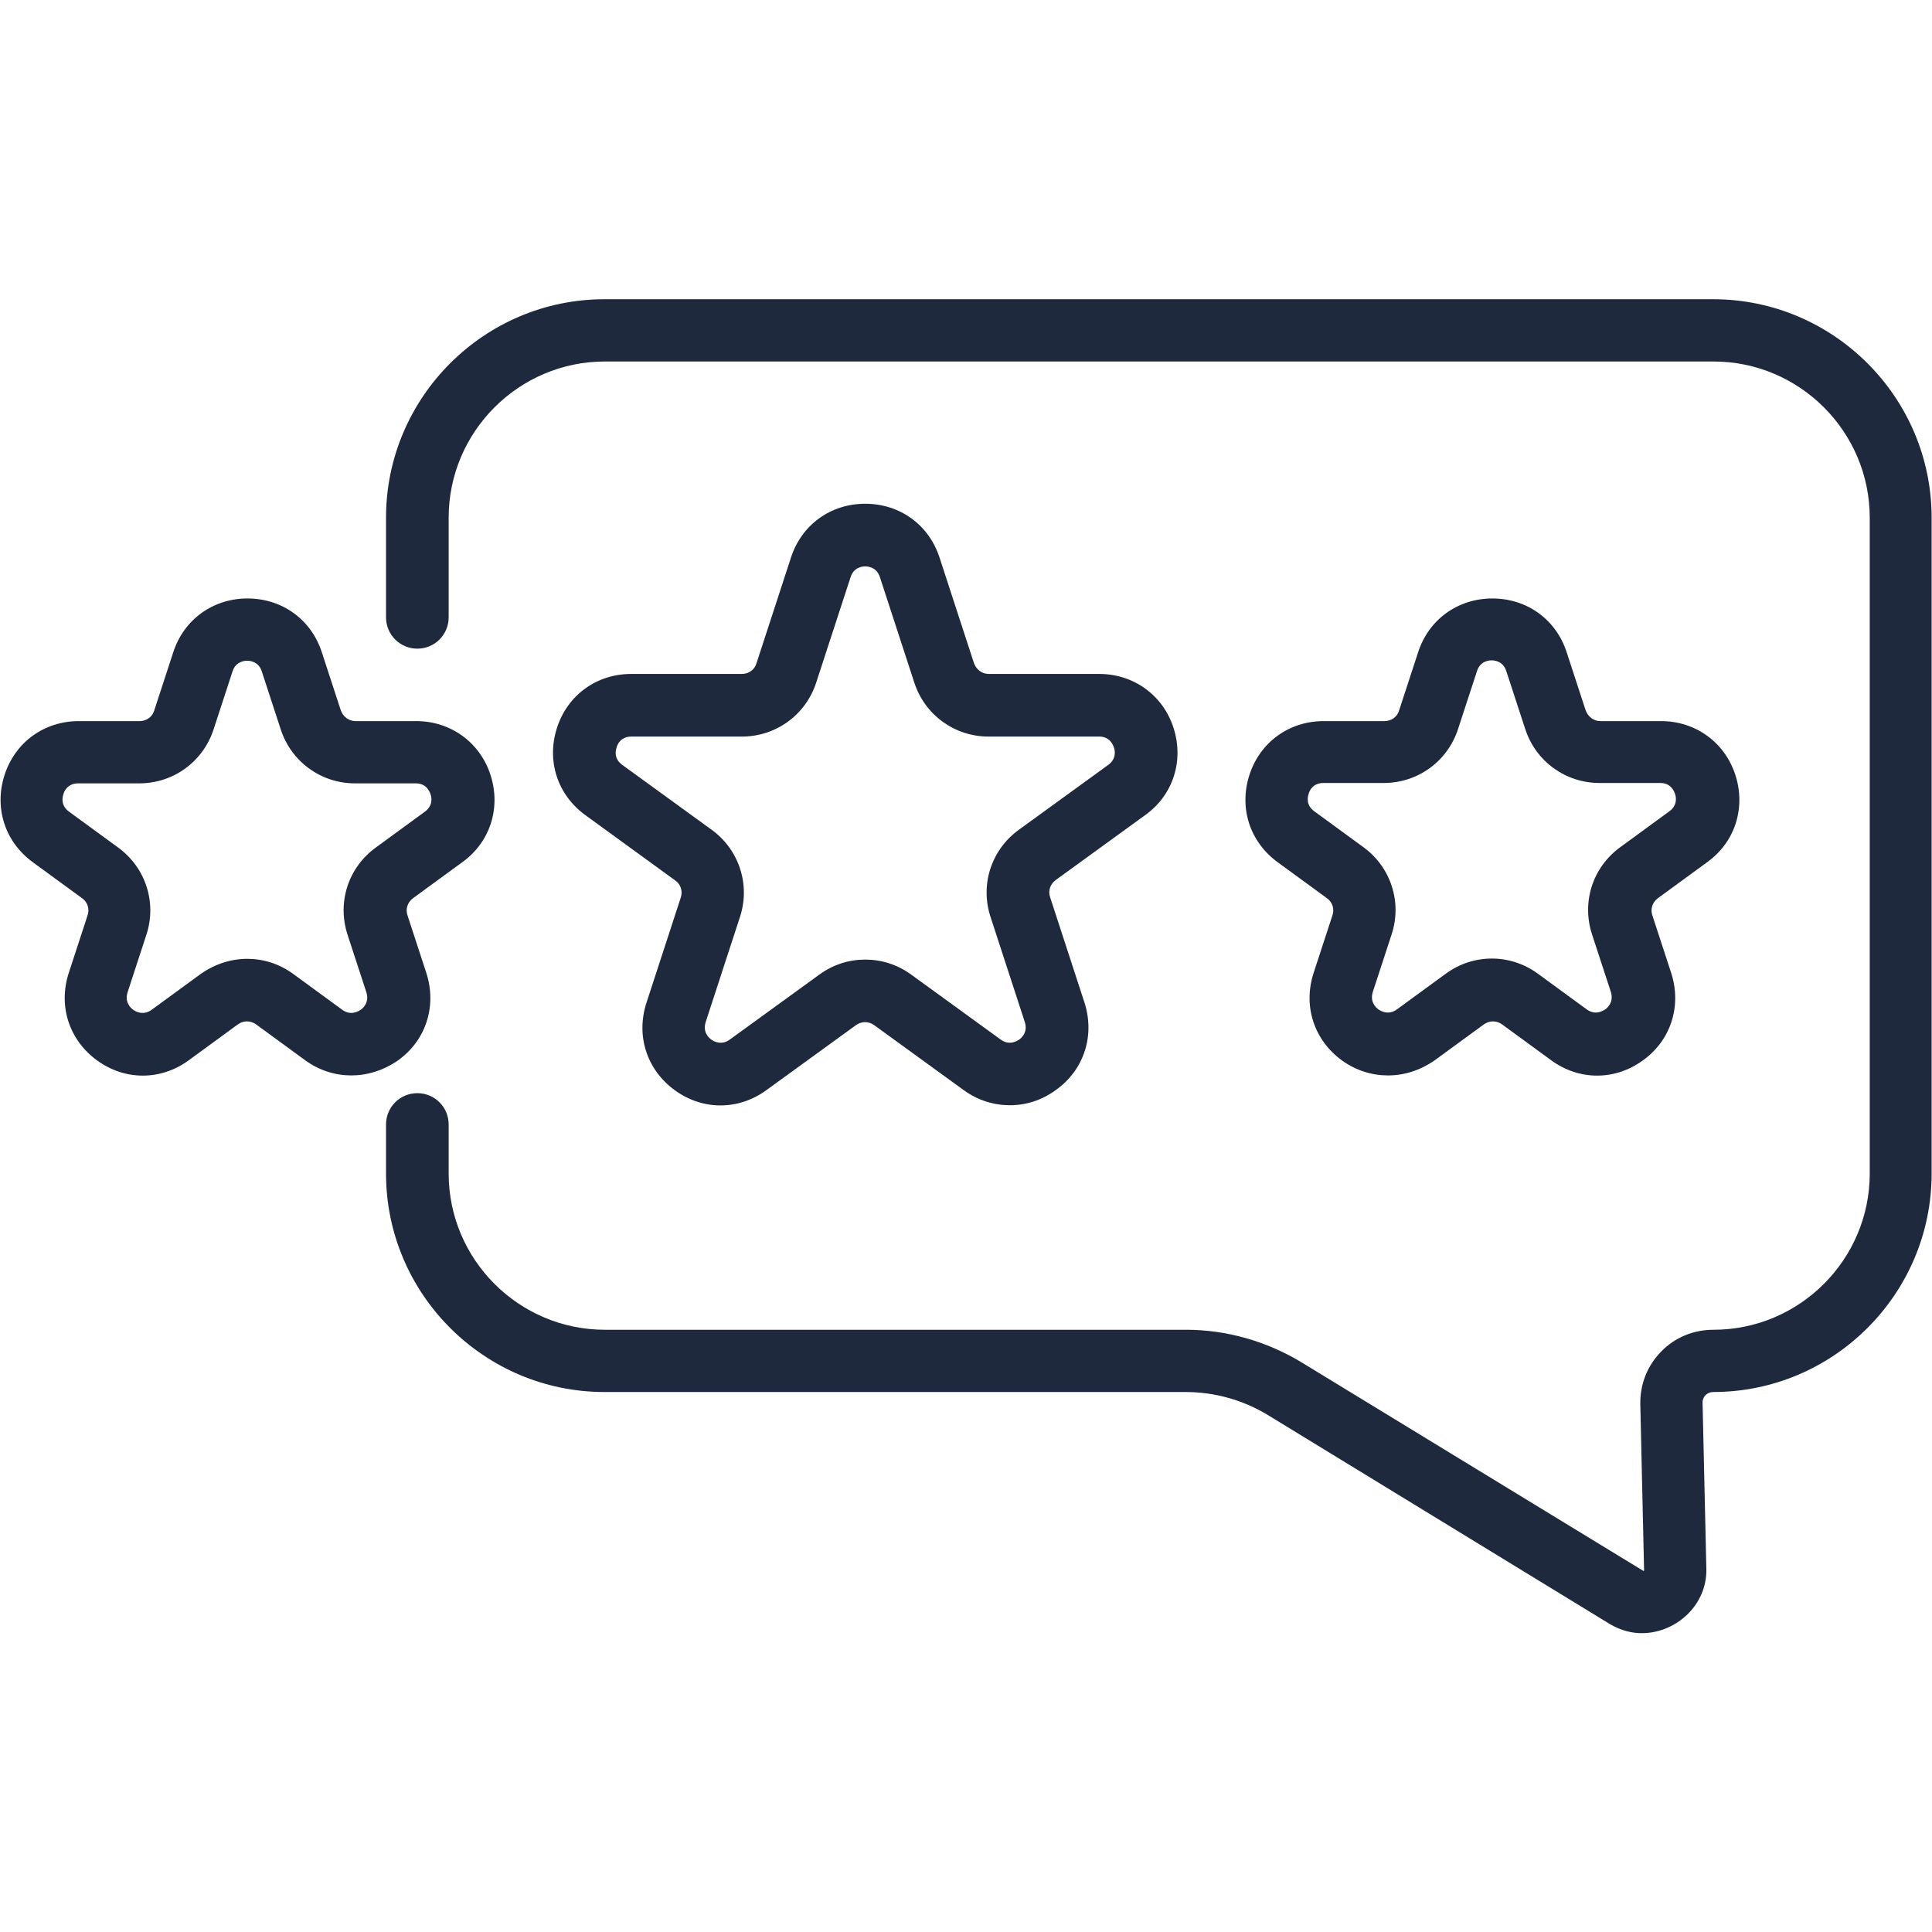 <?xml version="1.0" encoding="UTF-8"?> <svg xmlns="http://www.w3.org/2000/svg" xmlns:xlink="http://www.w3.org/1999/xlink" version="1.1" id="Слой_1" x="0px" y="0px" viewBox="0 0 512 512" style="enable-background:new 0 0 512 512;" xml:space="preserve"> <style type="text/css"> .st0{fill:#1F293E;} </style> <g> <g> <g> <path class="st0" d="M267.6,292.9c-4.2,0-8.5-1.3-12.2-4l-23.7-17.2c-1.5-1.1-3.4-1.1-4.9,0l-23.7,17.2c-7.4,5.4-16.9,5.4-24.3,0 c-7.4-5.4-10.3-14.4-7.5-23.1l9.1-27.9c0.6-1.7,0-3.6-1.5-4.6L155.1,216c-7.4-5.4-10.3-14.4-7.5-23.1 c2.8-8.7,10.5-14.3,19.7-14.3h29.3c1.8,0,3.4-1.1,3.9-2.9l9.1-27.9c2.8-8.7,10.5-14.3,19.7-14.3s16.9,5.6,19.7,14.3l9.1,27.9 c0.6,1.7,2.1,2.9,3.9,2.9h29.3c9.1,0,16.9,5.6,19.7,14.3c2.8,8.7-0.1,17.8-7.5,23.1l-23.7,17.2c-1.5,1.1-2.1,2.9-1.5,4.6 l9.1,27.9c2.8,8.7-0.1,17.8-7.5,23.1C276.1,291.6,271.9,292.9,267.6,292.9z M229.3,254.3c4.3,0,8.5,1.3,12.2,4l23.7,17.2 c2.2,1.6,4.1,0.5,4.9,0c0.7-0.5,2.3-2,1.5-4.6l-9.1-27.9c-2.8-8.6,0.2-17.8,7.5-23.1l23.7-17.2c2.2-1.6,1.8-3.8,1.5-4.6 c-0.3-0.9-1.2-2.9-3.9-2.9H262c-9,0-16.9-5.7-19.7-14.3l-9.1-27.9c-0.8-2.6-3-2.9-3.9-2.9s-3.1,0.3-3.9,2.9l-9.1,27.9 c-2.8,8.6-10.7,14.3-19.7,14.3h-29.3c-2.7,0-3.7,2-3.9,2.9c-0.3,0.9-0.7,3,1.5,4.6l23.7,17.2c7.3,5.3,10.3,14.6,7.5,23.1 l-9.1,27.9c-0.8,2.6,0.8,4.1,1.5,4.6c0.7,0.5,2.7,1.6,4.9,0l23.7-17.2C220.8,255.6,225,254.3,229.3,254.3L229.3,254.3z"></path> </g> <g> <path class="st0" d="M367.8,285c-4.2,0-8.5-1.3-12.2-4c-7.4-5.4-10.3-14.4-7.5-23.1l5-15.3c0.6-1.7,0-3.6-1.5-4.6l-13-9.5 c-7.4-5.4-10.3-14.4-7.5-23.1c2.8-8.7,10.5-14.3,19.7-14.3h16.1c1.8,0,3.4-1.1,3.9-2.9l5-15.3c2.8-8.7,10.5-14.3,19.7-14.3 s16.9,5.6,19.7,14.3l5,15.3c0.6,1.7,2.1,2.9,3.9,2.9h16.1c9.1,0,16.9,5.6,19.7,14.3s-0.1,17.8-7.5,23.1l-13,9.5 c-1.5,1.1-2.1,2.9-1.5,4.6l5,15.3c2.8,8.7-0.1,17.8-7.5,23.1c-7.4,5.4-16.9,5.4-24.3,0l-13-9.5c-1.5-1.1-3.4-1.1-4.9,0l-13,9.5 C376.3,283.7,372.1,285,367.8,285L367.8,285z M350.7,207.5c-2.7,0-3.7,2-3.9,2.9c-0.3,0.9-0.7,3,1.5,4.6l13,9.5 c7.3,5.3,10.3,14.6,7.5,23.1l-5,15.3c-0.8,2.6,0.8,4.1,1.5,4.6c0.7,0.5,2.7,1.6,4.9,0l13-9.5c7.3-5.3,17-5.3,24.3,0l13,9.5 c2.2,1.6,4.1,0.5,4.9,0c0.7-0.5,2.3-2,1.5-4.6l-5-15.3c-2.8-8.6,0.2-17.8,7.5-23.1l13-9.5c2.2-1.6,1.8-3.8,1.5-4.6 c-0.3-0.9-1.2-2.9-3.9-2.9h-16.1c-9,0-16.9-5.7-19.7-14.3l-5-15.3c-0.8-2.6-3-2.9-3.9-2.9s-3.1,0.3-3.9,2.9l-5,15.3 c-2.8,8.6-10.7,14.3-19.7,14.3L350.7,207.5z"></path> </g> <g> <path class="st0" d="M93.1,285c-4.2,0-8.5-1.3-12.2-4l-13-9.5c-1.5-1.1-3.4-1.1-4.9,0L50,281c-7.4,5.4-16.9,5.4-24.3,0 c-7.4-5.4-10.3-14.4-7.5-23.1l5-15.3c0.6-1.7,0-3.6-1.5-4.6l-13-9.5c-7.4-5.4-10.3-14.4-7.5-23.1c2.8-8.7,10.5-14.3,19.7-14.3 h16.1c1.8,0,3.4-1.1,3.9-2.9l5-15.3c2.8-8.7,10.5-14.3,19.7-14.3s16.9,5.6,19.7,14.3l5,15.3c0.6,1.7,2.1,2.9,3.9,2.9h16.1 c9.1,0,16.9,5.6,19.7,14.3c2.8,8.7-0.1,17.8-7.5,23.1l-13,9.5c-1.5,1.1-2.1,2.9-1.5,4.6l5,15.3c2.8,8.7-0.1,17.8-7.5,23.1 C101.6,283.7,97.3,285,93.1,285L93.1,285z M65.5,254.1c4.3,0,8.5,1.3,12.2,4l13,9.5c2.2,1.6,4.1,0.5,4.9,0c0.7-0.5,2.3-2,1.5-4.6 l-5-15.3c-2.8-8.6,0.2-17.8,7.5-23.1l13-9.5c2.2-1.6,1.8-3.8,1.5-4.6c-0.3-0.9-1.2-2.9-3.9-2.9H94.1c-9,0-16.9-5.7-19.7-14.3 l-5-15.3c-0.8-2.6-3-2.9-3.9-2.9c-0.9,0-3.1,0.3-3.9,2.9l-5,15.3c-2.8,8.6-10.7,14.3-19.7,14.3H20.7c-2.7,0-3.7,2-3.9,2.9 c-0.3,0.9-0.7,3,1.5,4.6l13,9.5c7.3,5.3,10.3,14.6,7.5,23.1l-5,15.3c-0.8,2.6,0.8,4.1,1.5,4.6c0.7,0.5,2.7,1.6,4.9,0l13-9.5 C56.9,255.5,61.2,254.1,65.5,254.1L65.5,254.1z"></path> </g> </g> <g> <path class="st0" d="M435.5,432.8c-2.9,0.1-5.9-0.7-8.7-2.3L336,375c-6.6-4-14.1-6.1-21.8-6.1h-154c-31.9,0-57.9-26-57.9-57.9v-13 c0-4.6,3.7-8.3,8.3-8.3s8.3,3.7,8.3,8.3v13c0,22.8,18.6,41.4,41.4,41.4h154c10.7,0,21.2,3,30.4,8.5l90.8,55.4c0.1,0,0.2,0,0.2-0.1 l-1-44c-0.1-5.3,1.8-10.2,5.5-14c3.7-3.8,8.6-5.8,13.9-5.8c22.8,0,41.4-18.6,41.4-41.4V137.2c0-22.8-18.6-41.4-41.4-41.4H160.3 c-22.8,0-41.4,18.6-41.4,41.4v26.4c0,4.6-3.7,8.3-8.3,8.3s-8.3-3.7-8.3-8.3v-26.4c0-31.9,26-57.9,57.9-57.9h293.8 c31.9,0,57.9,26,57.9,57.9V311c0,31.9-26,57.9-57.9,57.9c-1.6,0-2.9,1.3-2.8,2.9c0,0,1,43.9,1,44 C452.4,425.3,444.3,432.6,435.5,432.8L435.5,432.8z"></path> </g> </g> </svg> 